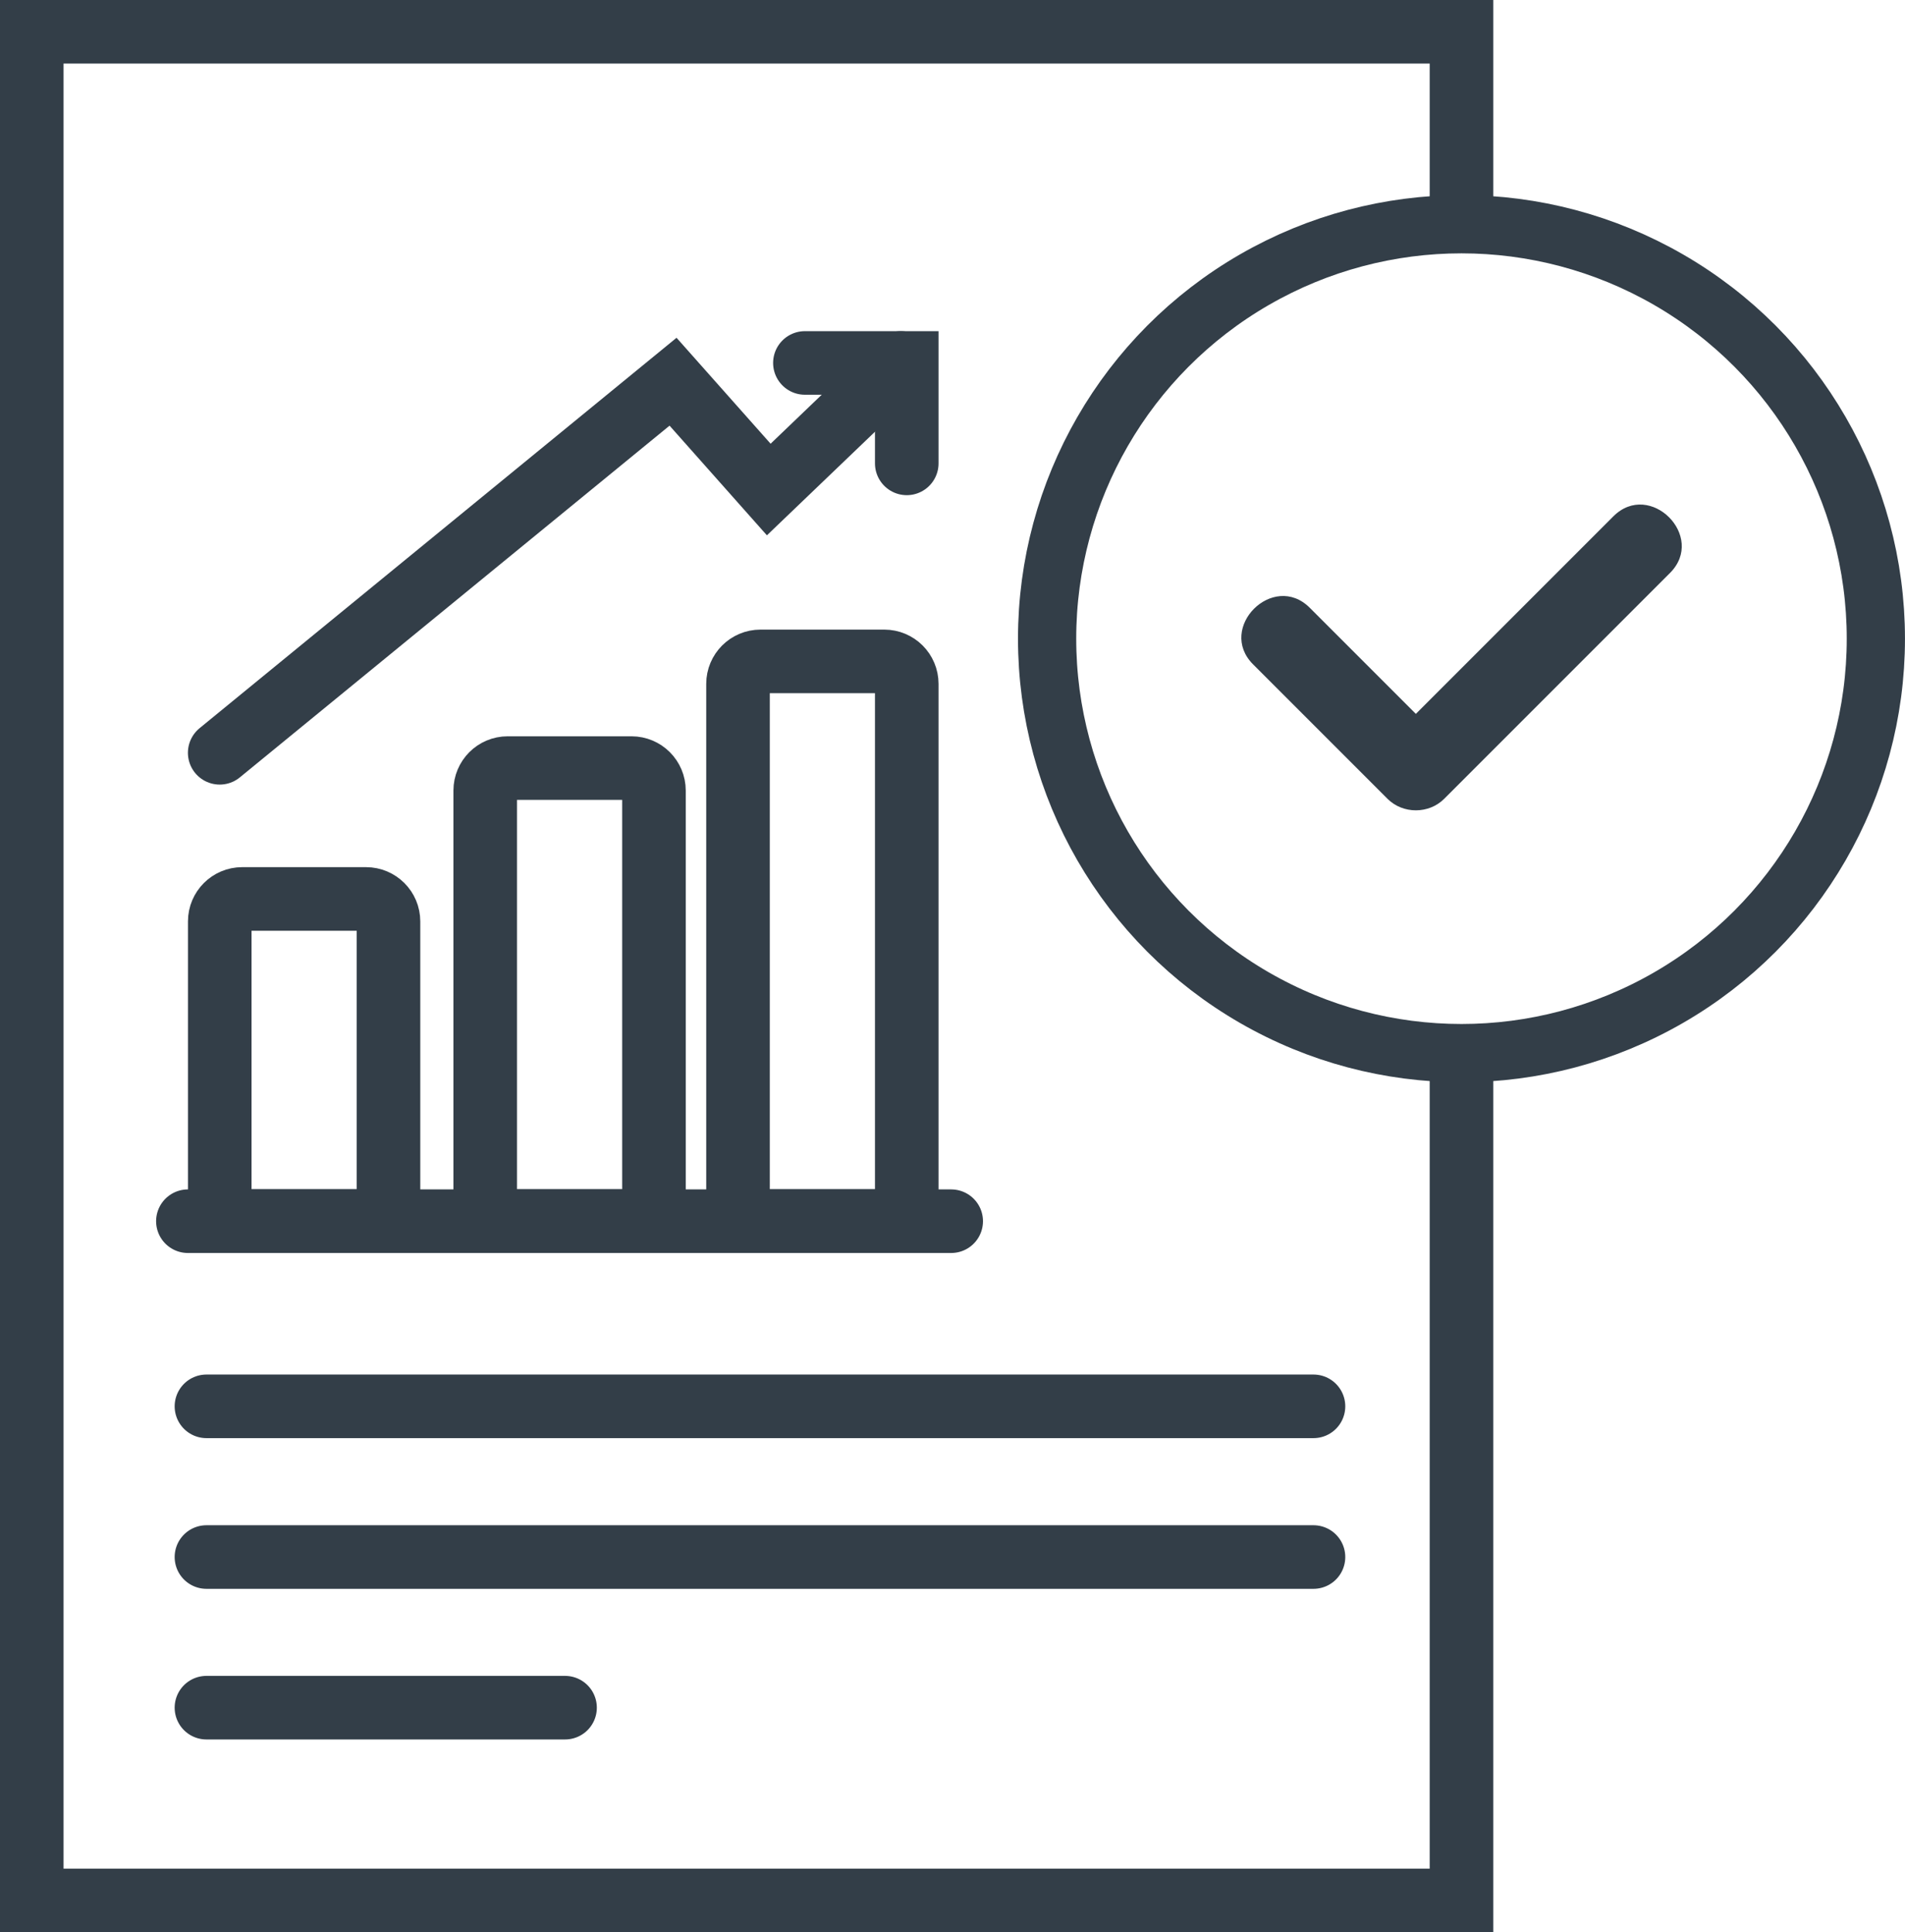 <?xml version="1.0" encoding="UTF-8"?>
<svg id="uuid-10bd684b-2d5e-48e0-a168-5878cb366071" data-name="Layer 1" xmlns="http://www.w3.org/2000/svg" width="356.29" height="361.33" viewBox="0 0 356.29 361.33">
  <g>
    <circle cx="273.34" cy="119.43" r="77.5" style="fill: none; stroke: #333e48; stroke-linecap: round; stroke-width: 10.89px;"/>
    <line x1="35.14" y1="228.36" x2="177.9" y2="228.36" style="fill: none; stroke: #333e48; stroke-linecap: round; stroke-width: 11.89px;"/>
    <path d="m72.66,228.33h-31.56v-56.03c0-2.32,1.88-4.2,4.2-4.2h23.16c2.32,0,4.2,1.88,4.2,4.2v56.03h0Z" style="fill: none; stroke: #333e48; stroke-linecap: round; stroke-width: 11.89px;"/>
    <path d="m122.31,228.33h-31.56v-80.5c0-2.32,1.88-4.2,4.2-4.2h23.16c2.32,0,4.2,1.88,4.2,4.2v80.5h0Z" style="fill: none; stroke: #333e48; stroke-linecap: round; stroke-width: 11.89px;"/>
    <path d="m169.59,228.33h-31.56v-100.45c0-2.32,1.88-4.2,4.2-4.2h23.16c2.32,0,4.2,1.88,4.2,4.2v100.45h0Z" style="fill: none; stroke: #333e48; stroke-linecap: round; stroke-width: 11.89px;"/>
    <polyline points="168.48 67.87 143.78 91.54 125.88 71.38 41.09 140.77" style="fill: none; stroke: #333e48; stroke-linecap: round; stroke-width: 11.89px;"/>
    <polyline points="150.54 67.87 169.59 67.87 169.59 86.65" style="fill: none; stroke: #333e48; stroke-linecap: round; stroke-width: 11.89px;"/>
    <line x1="38.61" y1="319.33" x2="105.68" y2="319.33" style="fill: none; stroke: #333e48; stroke-linecap: round; stroke-width: 11.89px;"/>
    <line x1="38.61" y1="291.16" x2="245.66" y2="291.16" style="fill: none; stroke: #333e48; stroke-linecap: round; stroke-width: 11.89px;"/>
    <line x1="38.61" y1="262.98" x2="245.66" y2="262.98" style="fill: none; stroke: #333e48; stroke-linecap: round; stroke-width: 11.89px;"/>
    <polyline points="273.34 198.21 273.34 355.38 5.94 355.38 5.94 5.94 273.34 5.94 273.34 40" style="fill: none; stroke: #333e48; stroke-linecap: round; stroke-width: 11.89px;"/>
  </g>
  <path d="m234.37,124.24c8.38,8.38,16.76,16.76,25.14,25.14,2.86,2.86,7.72,2.87,10.59,0,14.08-14.08,28.16-28.16,42.24-42.24,6.82-6.82-3.76-17.41-10.59-10.59-14.08,14.08-28.16,28.16-42.24,42.24h10.59c-8.38-8.38-16.76-16.76-25.14-25.14-6.83-6.82-17.42,3.77-10.59,10.59h0Z" style="fill: #333e48; stroke-width: 0px;"/>
</svg>